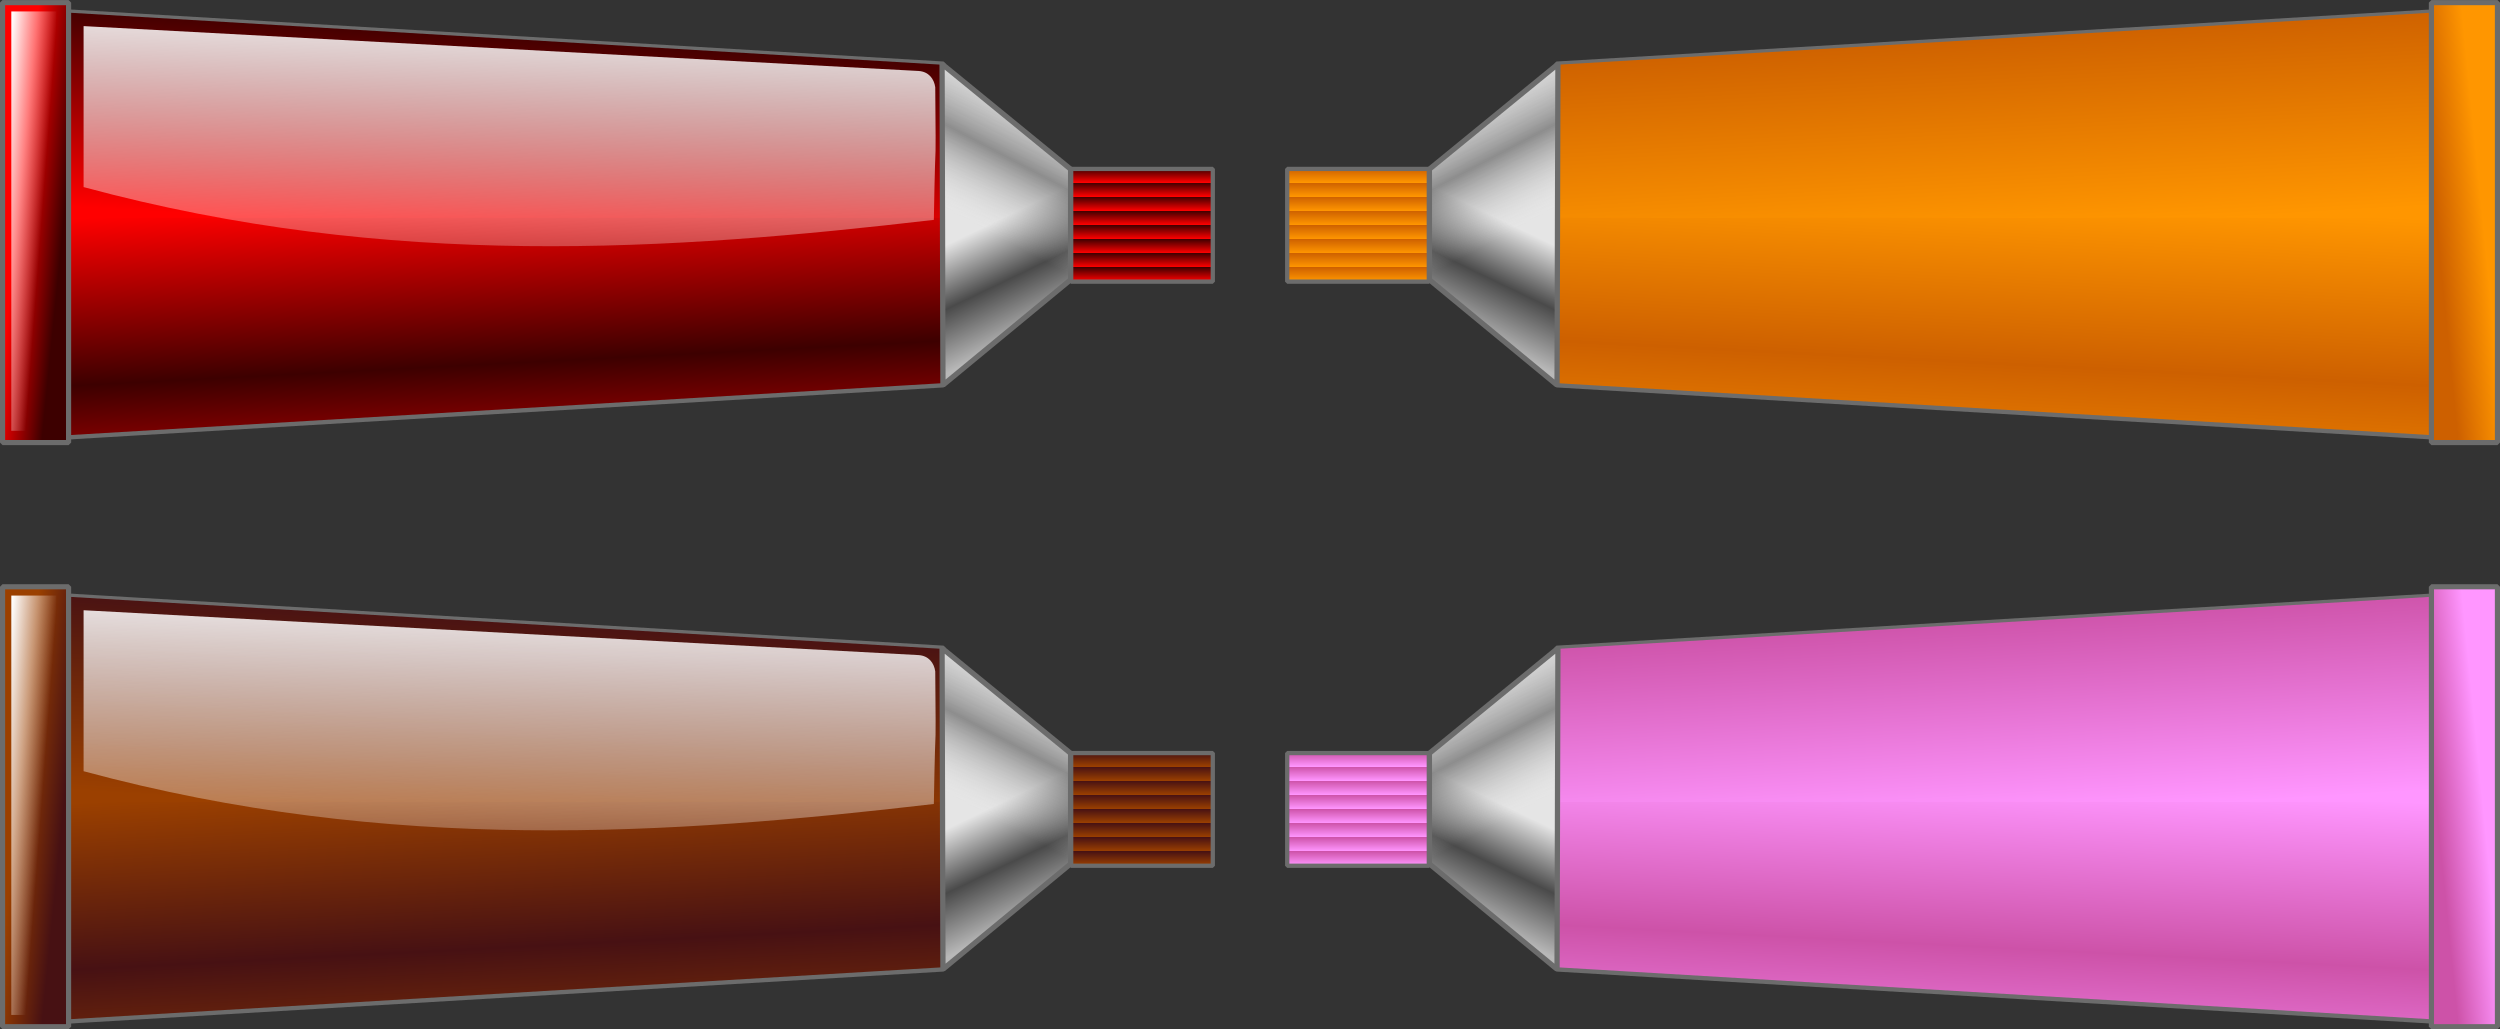 <?xml version="1.0" encoding="UTF-8" standalone="no"?>
<!-- Created with Inkscape (http://www.inkscape.org/) -->
<svg
    xmlns:inkscape="http://www.inkscape.org/namespaces/inkscape"
    xmlns:rdf="http://www.w3.org/1999/02/22-rdf-syntax-ns#"
    xmlns="http://www.w3.org/2000/svg"
    xmlns:sodipodi="http://sodipodi.sourceforge.net/DTD/sodipodi-0.dtd"
    xmlns:cc="http://creativecommons.org/ns#"
    xmlns:xlink="http://www.w3.org/1999/xlink"
    xmlns:dc="http://purl.org/dc/elements/1.1/"
    xmlns:svg="http://www.w3.org/2000/svg"
    xmlns:ns1="http://sozi.baierouge.fr"
    id="svg6431"
    sodipodi:docname="Color_tube_RedOrangeYellowBrownPink.svg"
    sodipodi:modified="true"
    viewBox="0 0 427.99 176.2"
    sodipodi:version="0.32"
    version="1.0"
    inkscape:output_extension="org.inkscape.output.svg.inkscape"
    inkscape:version="0.47 r22583"
  >
  <rect x="0" y="0" width="427.99" height="176.2" fill="#333333" stroke="none"/>
  <defs
      id="defs3"
    >
    <linearGradient
        id="linearGradient12398"
      >
      <stop
          id="stop12400"
          style="stop-color:#ff0000"
          offset="0"
      />
      <stop
          id="stop12402"
          style="stop-color:#3d0000"
          offset="1"
      />
    </linearGradient
    >
    <linearGradient
        id="linearGradient8414"
        inkscape:collect="always"
      >
      <stop
          id="stop8416"
          style="stop-color:#ffffff"
          offset="0"
      />
      <stop
          id="stop8418"
          style="stop-color:#ffffff;stop-opacity:0"
          offset="1"
      />
    </linearGradient
    >
    <linearGradient
        id="linearGradient12398-0"
      >
      <stop
          id="stop12400-9"
          style="stop-color:#ff9600"
          offset="0"
      />
      <stop
          id="stop12402-4"
          style="stop-color:#cd6000"
          offset="1"
      />
    </linearGradient
    >
    <linearGradient
        id="linearGradient12398-1"
      >
      <stop
          id="stop12400-7"
          style="stop-color:#9b4000"
          offset="0"
      />
      <stop
          id="stop12402-7"
          style="stop-color:#471113"
          offset="1"
      />
    </linearGradient
    >
    <linearGradient
        id="linearGradient12398-14"
      >
      <stop
          id="stop12400-3"
          style="stop-color:#ff96ff"
          offset="0"
      />
      <stop
          id="stop12402-9"
          style="stop-color:#cd52a8"
          offset="1"
      />
    </linearGradient
    >
    <linearGradient
        id="linearGradient3750"
        y2="323.45"
        xlink:href="#linearGradient12398-0"
        spreadMethod="reflect"
        gradientUnits="userSpaceOnUse"
        x2="126.66"
        gradientTransform="matrix(.676 0 0 1.002 38.717 -56.067)"
        y1="294.99"
        x1="125.67"
        inkscape:collect="always"
    />
    <linearGradient
        id="linearGradient3752"
        y2="38.906"
        xlink:href="#linearGradient12398-0"
        gradientUnits="userSpaceOnUse"
        x2="143.65"
        y1="73.656"
        x1="141.6"
        inkscape:collect="always"
    />
    <linearGradient
        id="linearGradient3754"
        y2="393.82"
        gradientUnits="userSpaceOnUse"
        x2="147"
        gradientTransform="translate(133.53 -137.52)"
        y1="375.93"
        x1="138.4"
        inkscape:collect="always"
      >
      <stop
          id="stop3406-1"
          style="stop-color:#e5e5e5"
          offset="0"
      />
      <stop
          id="stop8432-4"
          style="stop-color:#4a4a4a"
          offset=".5"
      />
      <stop
          id="stop3408-2"
          style="stop-color:#b8b8b8"
          offset="1"
      />
    </linearGradient
    >
    <linearGradient
        id="linearGradient3756"
        y2="92.378"
        xlink:href="#linearGradient8414"
        gradientUnits="userSpaceOnUse"
        x2="149.1"
        gradientTransform="matrix(.997 0 0 1 .315 167.58)"
        y1="39.281"
        x1="150.81"
        inkscape:collect="always"
    />
    <linearGradient
        id="linearGradient3758"
        y2="371.23"
        xlink:href="#linearGradient12398-0"
        gradientUnits="userSpaceOnUse"
        x2="99.469"
        gradientTransform="matrix(1.749 0 0 1.155 -282.46 -195.94)"
        y1="370.93"
        x1="104.03"
        inkscape:collect="always"
    />
    <linearGradient
        id="linearGradient3761"
        y2="284.64"
        xlink:href="#linearGradient12398-0"
        spreadMethod="repeat"
        gradientUnits="userSpaceOnUse"
        x2="353.17"
        gradientTransform="matrix(.8 0 0 .829 3.121 -4.34)"
        y1="287.55"
        x1="353.17"
        inkscape:collect="always"
    />
    <linearGradient
        id="linearGradient3763"
        y2="39.81"
        xlink:href="#linearGradient8414"
        gradientUnits="userSpaceOnUse"
        x2="-106.25"
        gradientTransform="matrix(.825 0 0 .952 -18.827 169.57)"
        y1="38.985"
        x1="-96.9"
        inkscape:collect="always"
    />
    <linearGradient
        id="linearGradient3765"
        y2="356.22"
        gradientUnits="userSpaceOnUse"
        x2="142.08"
        gradientTransform="translate(133.53 -137.52)"
        y1="378.75"
        x1="130.14"
        inkscape:collect="always"
      >
      <stop
          id="stop8446-5"
          style="stop-color:#e5e5e5;stop-opacity:0"
          offset="0"
      />
      <stop
          id="stop8448-5"
          style="stop-color:#4a4a4a;stop-opacity:.568"
          offset=".5"
      />
      <stop
          id="stop8450-1"
          style="stop-color:#b8b8b8;stop-opacity:0"
          offset="1"
      />
    </linearGradient
    >
    <linearGradient
        id="linearGradient3767"
        y2="323.45"
        xlink:href="#linearGradient12398-1"
        spreadMethod="reflect"
        gradientUnits="userSpaceOnUse"
        x2="126.66"
        gradientTransform="matrix(.676 0 0 1.002 38.717 -56.067)"
        y1="294.99"
        x1="125.67"
        inkscape:collect="always"
    />
    <linearGradient
        id="linearGradient3769"
        y2="38.906"
        xlink:href="#linearGradient12398-1"
        gradientUnits="userSpaceOnUse"
        x2="143.65"
        y1="73.656"
        x1="141.6"
        inkscape:collect="always"
    />
    <linearGradient
        id="linearGradient3775"
        y2="371.23"
        xlink:href="#linearGradient12398-1"
        gradientUnits="userSpaceOnUse"
        x2="99.469"
        gradientTransform="matrix(1.749 0 0 1.155 -282.46 -195.94)"
        y1="370.93"
        x1="104.03"
        inkscape:collect="always"
    />
    <linearGradient
        id="linearGradient3778"
        y2="284.64"
        xlink:href="#linearGradient12398-1"
        spreadMethod="repeat"
        gradientUnits="userSpaceOnUse"
        x2="353.17"
        gradientTransform="matrix(.8 0 0 .829 3.121 -4.34)"
        y1="287.55"
        x1="353.17"
        inkscape:collect="always"
    />
    <linearGradient
        id="linearGradient3787"
        y2="323.45"
        xlink:href="#linearGradient12398-14"
        spreadMethod="reflect"
        gradientUnits="userSpaceOnUse"
        x2="126.66"
        gradientTransform="matrix(.676 0 0 1.002 38.717 -56.067)"
        y1="294.99"
        x1="125.67"
        inkscape:collect="always"
    />
    <linearGradient
        id="linearGradient3790"
        y2="38.906"
        xlink:href="#linearGradient12398-14"
        gradientUnits="userSpaceOnUse"
        x2="143.65"
        y1="73.656"
        x1="141.6"
        inkscape:collect="always"
    />
    <linearGradient
        id="linearGradient3797"
        y2="371.23"
        xlink:href="#linearGradient12398-14"
        gradientUnits="userSpaceOnUse"
        x2="99.469"
        gradientTransform="matrix(1.749 0 0 1.155 -282.46 -195.94)"
        y1="370.93"
        x1="104.03"
        inkscape:collect="always"
    />
    <linearGradient
        id="linearGradient3799"
        y2="284.64"
        xlink:href="#linearGradient12398-14"
        spreadMethod="repeat"
        gradientUnits="userSpaceOnUse"
        x2="353.17"
        gradientTransform="matrix(.8 0 0 .829 3.121 -4.34)"
        y1="287.55"
        x1="353.17"
        inkscape:collect="always"
    />
    <linearGradient
        id="linearGradient3805"
        y2="323.45"
        xlink:href="#linearGradient12398"
        spreadMethod="reflect"
        gradientUnits="userSpaceOnUse"
        x2="126.66"
        gradientTransform="matrix(.676 0 0 1.002 38.717 -56.067)"
        y1="294.99"
        x1="125.67"
        inkscape:collect="always"
    />
    <linearGradient
        id="linearGradient3807"
        y2="38.906"
        xlink:href="#linearGradient12398"
        gradientUnits="userSpaceOnUse"
        x2="143.65"
        y1="73.656"
        x1="141.6"
        inkscape:collect="always"
    />
    <linearGradient
        id="linearGradient3813"
        y2="371.23"
        xlink:href="#linearGradient12398"
        gradientUnits="userSpaceOnUse"
        x2="99.469"
        gradientTransform="matrix(1.749 0 0 1.155 -282.46 -195.94)"
        y1="370.93"
        x1="104.03"
        inkscape:collect="always"
    />
    <linearGradient
        id="linearGradient3815"
        y2="284.64"
        xlink:href="#linearGradient12398"
        spreadMethod="repeat"
        gradientUnits="userSpaceOnUse"
        x2="353.17"
        gradientTransform="matrix(.8 0 0 .829 3.121 -4.34)"
        y1="287.55"
        x1="353.17"
        inkscape:collect="always"
    />
  </defs
  >
  <sodipodi:namedview
      id="base"
      bordercolor="#666666"
      inkscape:pageshadow="2"
      inkscape:guide-bbox="true"
      pagecolor="#ffffff"
      inkscape:window-height="964"
      inkscape:window-maximized="0"
      inkscape:zoom="0.73286993"
      inkscape:window-x="352"
      showgrid="false"
      borderopacity="1.0"
      inkscape:current-layer="layer1"
      inkscape:cx="151.55383"
      inkscape:cy="8.244574"
      showguides="true"
      inkscape:window-y="44"
      inkscape:window-width="1204"
      showborder="true"
      inkscape:pageopacity="0.0"
      inkscape:document-units="mm"
  />
  <g
      id="layer1"
      inkscape:label="Layer 1"
      inkscape:groupmode="layer"
      transform="translate(-204.62 -102.88)"
    >
    <g
        id="g4034"
        transform="translate(107.83 -99.901)"
      >
      <path
          id="path6381"
          sodipodi:nodetypes="ccccc"
          style="stroke-linejoin:bevel;color:#000000;stroke:#6c6c6c;stroke-width:.741;fill:url(#linearGradient3805)"
          d="m106.82 204.66l151.48 9.02v55.06l-151.48 9.01v-73.09z"
      />
      <path
          id="path8406"
          style="color:#000000;fill:url(#linearGradient3807)"
          sodipodi:type="inkscape:offset"
          d="m106.56 38.438v35.218h151.41v-26.218l-151.41-9z"
          inkscape:original="M 106.53125 38.40625 L 106.53125 73.6875 L 258 73.6875 L 258 47.40625 L 106.53125 38.40625 z "
          transform="matrix(.997 0 0 1 .631 166.41)"
          inkscape:radius="-0.032955553"
      />
      <path
          id="path6385"
          sodipodi:nodetypes="ccccc"
          style="color:#000000;fill:url(#linearGradient3754)"
          d="m280.07 231.74l-22-17.99 0.15 54.96 21.85-18.04v-18.93z"
      />
      <path
          id="path8410"
          sodipodi:nodetypes="cccccc"
          style="opacity:.879;color:#000000;fill:url(#linearGradient3756)"
          d="m111.1 207.25v27.56c52.56 14.21 100.57 10.85 145.56 5.61 0.33-18.99 0.37-5.02 0.24-22.71-0.2-1.4-1.09-2.67-2.87-2.78l-142.93-7.68z"
      />
      <rect
          id="rect6383"
          style="stroke-linejoin:bevel;color:#000000;stroke:#6c6c6c;stroke-width:.884;fill:url(#linearGradient3813)"
          transform="scale(-1,1)"
          height="75.316"
          width="11.302"
          y="203.23"
          x="-108.53"
      />
      <rect
          id="rect6387"
          style="stroke-linejoin:bevel;color:#000000;stroke:#6c6c6c;stroke-width:.733;fill:url(#linearGradient3815)"
          height="19.295"
          width="24.276"
          y="231.7"
          x="280.14"
      />
      <rect
          id="rect8434"
          style="color:#000000;fill:url(#linearGradient3763)"
          transform="scale(-1,1)"
          height="71.795"
          width="7.713"
          y="204.74"
          x="-106.44"
      />
      <path
          id="path8440"
          sodipodi:nodetypes="ccccc"
          style="stroke-linejoin:bevel;stroke-width:0.9;color:#000000;stroke:#6c6c6c;fill:url(#linearGradient3765)"
          d="m280.07 231.74l-22-17.99 0.15 54.96 21.85-18.04v-18.93z"
      />
    </g
    >
    <g
        id="layer1-3"
        inkscape:label="Layer 1"
        transform="matrix(-1 0 0 1 729.4 -99.901)"
      >
      <g
          id="g4082"
        >
        <path
            id="path6381-8"
            sodipodi:nodetypes="ccccc"
            style="stroke-linejoin:bevel;color:#000000;stroke:#6c6c6c;stroke-width:.741;fill:url(#linearGradient3750)"
            d="m106.82 204.66l151.48 9.02v55.06l-151.48 9.01v-73.09z"
        />
        <path
            id="path8406-9"
            style="color:#000000;fill:url(#linearGradient3752)"
            sodipodi:type="inkscape:offset"
            d="m106.56 38.438v35.218h151.41v-26.218l-151.41-9z"
            inkscape:original="M 106.53125 38.40625 L 106.53125 73.6875 L 258 73.6875 L 258 47.40625 L 106.53125 38.40625 z "
            transform="matrix(.997 0 0 1 .631 166.41)"
            inkscape:radius="-0.032955553"
        />
        <path
            id="path6385-3"
            sodipodi:nodetypes="ccccc"
            style="color:#000000;fill:url(#linearGradient3754)"
            d="m280.07 231.74l-22-17.99 0.15 54.96 21.85-18.04v-18.93z"
        />
        <path
            id="path8410-4"
            sodipodi:nodetypes="cccccc"
            style="opacity:.879;color:#000000;fill:url(#linearGradient3756)"
            d="m111.1 207.25v27.56c52.56 14.21 100.57 10.85 145.56 5.61 0.33-18.99 0.37-5.02 0.24-22.71-0.2-1.4-1.09-2.67-2.87-2.78l-142.93-7.68z"
        />
        <rect
            id="rect6383-4"
            style="stroke-linejoin:bevel;color:#000000;stroke:#6c6c6c;stroke-width:.884;fill:url(#linearGradient3758)"
            transform="scale(-1,1)"
            height="75.316"
            width="11.302"
            y="203.23"
            x="-108.53"
        />
        <rect
            id="rect6387-6"
            style="stroke-linejoin:bevel;color:#000000;stroke:#6c6c6c;stroke-width:.733;fill:url(#linearGradient3761)"
            height="19.295"
            width="24.276"
            y="231.7"
            x="280.14"
        />
        <rect
            id="rect8434-0"
            style="color:#000000;fill:url(#linearGradient3763)"
            transform="scale(-1,1)"
            height="71.795"
            width="7.713"
            y="204.74"
            x="-106.44"
        />
        <path
            id="path8440-6"
            sodipodi:nodetypes="ccccc"
            style="stroke-linejoin:bevel;color:#000000;stroke:#6c6c6c;stroke-width:0.9;fill:url(#linearGradient3765)"
            d="m280.07 231.74l-22-17.99 0.15 54.96 21.85-18.04v-18.93z"
        />
      </g
      >
    </g
    >
    <g
        id="layer1-35"
        inkscape:label="Layer 1"
        transform="translate(107.83 .099)"
      >
      <g
          id="g3798"
        >
        <path
            id="path6381-1"
            sodipodi:nodetypes="ccccc"
            style="stroke-linejoin:bevel;color:#000000;stroke:#6c6c6c;stroke-width:.741;fill:url(#linearGradient3767)"
            d="m106.82 204.66l151.48 9.02v55.06l-151.48 9.01v-73.09z"
        />
        <path
            id="path8406-2"
            style="color:#000000;fill:url(#linearGradient3769)"
            sodipodi:type="inkscape:offset"
            d="m106.56 38.438v35.218h151.41v-26.218l-151.41-9z"
            inkscape:original="M 106.53125 38.40625 L 106.53125 73.6875 L 258 73.6875 L 258 47.40625 L 106.53125 38.40625 z "
            transform="matrix(.997 0 0 1 .631 166.41)"
            inkscape:radius="-0.032955553"
        />
        <path
            id="path6385-0"
            sodipodi:nodetypes="ccccc"
            style="color:#000000;fill:url(#linearGradient3754)"
            d="m280.07 231.74l-22-17.99 0.15 54.96 21.85-18.04v-18.93z"
        />
        <path
            id="path8410-1"
            sodipodi:nodetypes="cccccc"
            style="opacity:.879;color:#000000;fill:url(#linearGradient3756)"
            d="m111.1 207.25v27.56c52.56 14.21 100.57 10.85 145.56 5.61 0.33-18.99 0.37-5.02 0.24-22.71-0.2-1.4-1.09-2.67-2.87-2.78l-142.93-7.68z"
        />
        <rect
            id="rect6383-6"
            style="stroke-linejoin:bevel;color:#000000;stroke:#6c6c6c;stroke-width:.884;fill:url(#linearGradient3775)"
            transform="scale(-1,1)"
            height="75.316"
            width="11.302"
            y="203.23"
            x="-108.53"
        />
        <rect
            id="rect6387-4"
            style="stroke-linejoin:bevel;color:#000000;stroke:#6c6c6c;stroke-width:.733;fill:url(#linearGradient3778)"
            height="19.295"
            width="24.276"
            y="231.7"
            x="280.14"
        />
        <rect
            id="rect8434-06"
            style="color:#000000;fill:url(#linearGradient3763)"
            transform="scale(-1,1)"
            height="71.795"
            width="7.713"
            y="204.74"
            x="-106.44"
        />
        <path
            id="path8440-1"
            sodipodi:nodetypes="ccccc"
            style="stroke-linejoin:bevel;stroke-width:0.9;color:#000000;stroke:#6c6c6c;fill:url(#linearGradient3765)"
            d="m280.07 231.74l-22-17.99 0.15 54.96 21.85-18.04v-18.93z"
        />
      </g
      >
    </g
    >
    <g
        id="layer1-8"
        inkscape:label="Layer 1"
        transform="matrix(-1 0 0 1 729.4 .099)"
      >
      <g
          id="g4130"
        >
        <path
            id="path6381-19"
            sodipodi:nodetypes="ccccc"
            style="stroke-linejoin:bevel;color:#000000;stroke:#6c6c6c;stroke-width:.741;fill:url(#linearGradient3787)"
            d="m106.82 204.66l151.48 9.02v55.06l-151.48 9.01v-73.09z"
        />
        <path
            id="path8406-5"
            style="color:#000000;fill:url(#linearGradient3790)"
            sodipodi:type="inkscape:offset"
            d="m106.56 38.438v35.218h151.41v-26.218l-151.41-9z"
            inkscape:original="M 106.53125 38.40625 L 106.53125 73.6875 L 258 73.6875 L 258 47.40625 L 106.53125 38.40625 z "
            transform="matrix(.997 0 0 1 .631 166.41)"
            inkscape:radius="-0.032955553"
        />
        <path
            id="path6385-32"
            sodipodi:nodetypes="ccccc"
            style="color:#000000;fill:url(#linearGradient3754)"
            d="m280.07 231.74l-22-17.99 0.15 54.96 21.85-18.04v-18.93z"
        />
        <path
            id="path8410-5"
            sodipodi:nodetypes="cccccc"
            style="opacity:.879;color:#000000;fill:url(#linearGradient3756)"
            d="m111.1 207.25v27.56c52.56 14.21 100.57 10.85 145.56 5.61 0.33-18.99 0.37-5.02 0.24-22.71-0.2-1.4-1.09-2.67-2.87-2.78l-142.93-7.68z"
        />
        <rect
            id="rect6383-2"
            style="stroke-linejoin:bevel;color:#000000;stroke:#6c6c6c;stroke-width:.884;fill:url(#linearGradient3797)"
            transform="scale(-1,1)"
            height="75.316"
            width="11.302"
            y="203.23"
            x="-108.53"
        />
        <rect
            id="rect6387-5"
            style="stroke-linejoin:bevel;color:#000000;stroke:#6c6c6c;stroke-width:.733;fill:url(#linearGradient3799)"
            height="19.295"
            width="24.276"
            y="231.7"
            x="280.14"
        />
        <rect
            id="rect8434-8"
            style="color:#000000;fill:url(#linearGradient3763)"
            transform="scale(-1,1)"
            height="71.795"
            width="7.713"
            y="204.74"
            x="-106.44"
        />
        <path
            id="path8440-67"
            sodipodi:nodetypes="ccccc"
            style="stroke-linejoin:bevel;stroke-width:0.9;color:#000000;stroke:#6c6c6c;fill:url(#linearGradient3765)"
            d="m280.07 231.74l-22-17.99 0.15 54.96 21.85-18.04v-18.93z"
        />
      </g
      >
    </g
    >
  </g
  >
</svg
>
